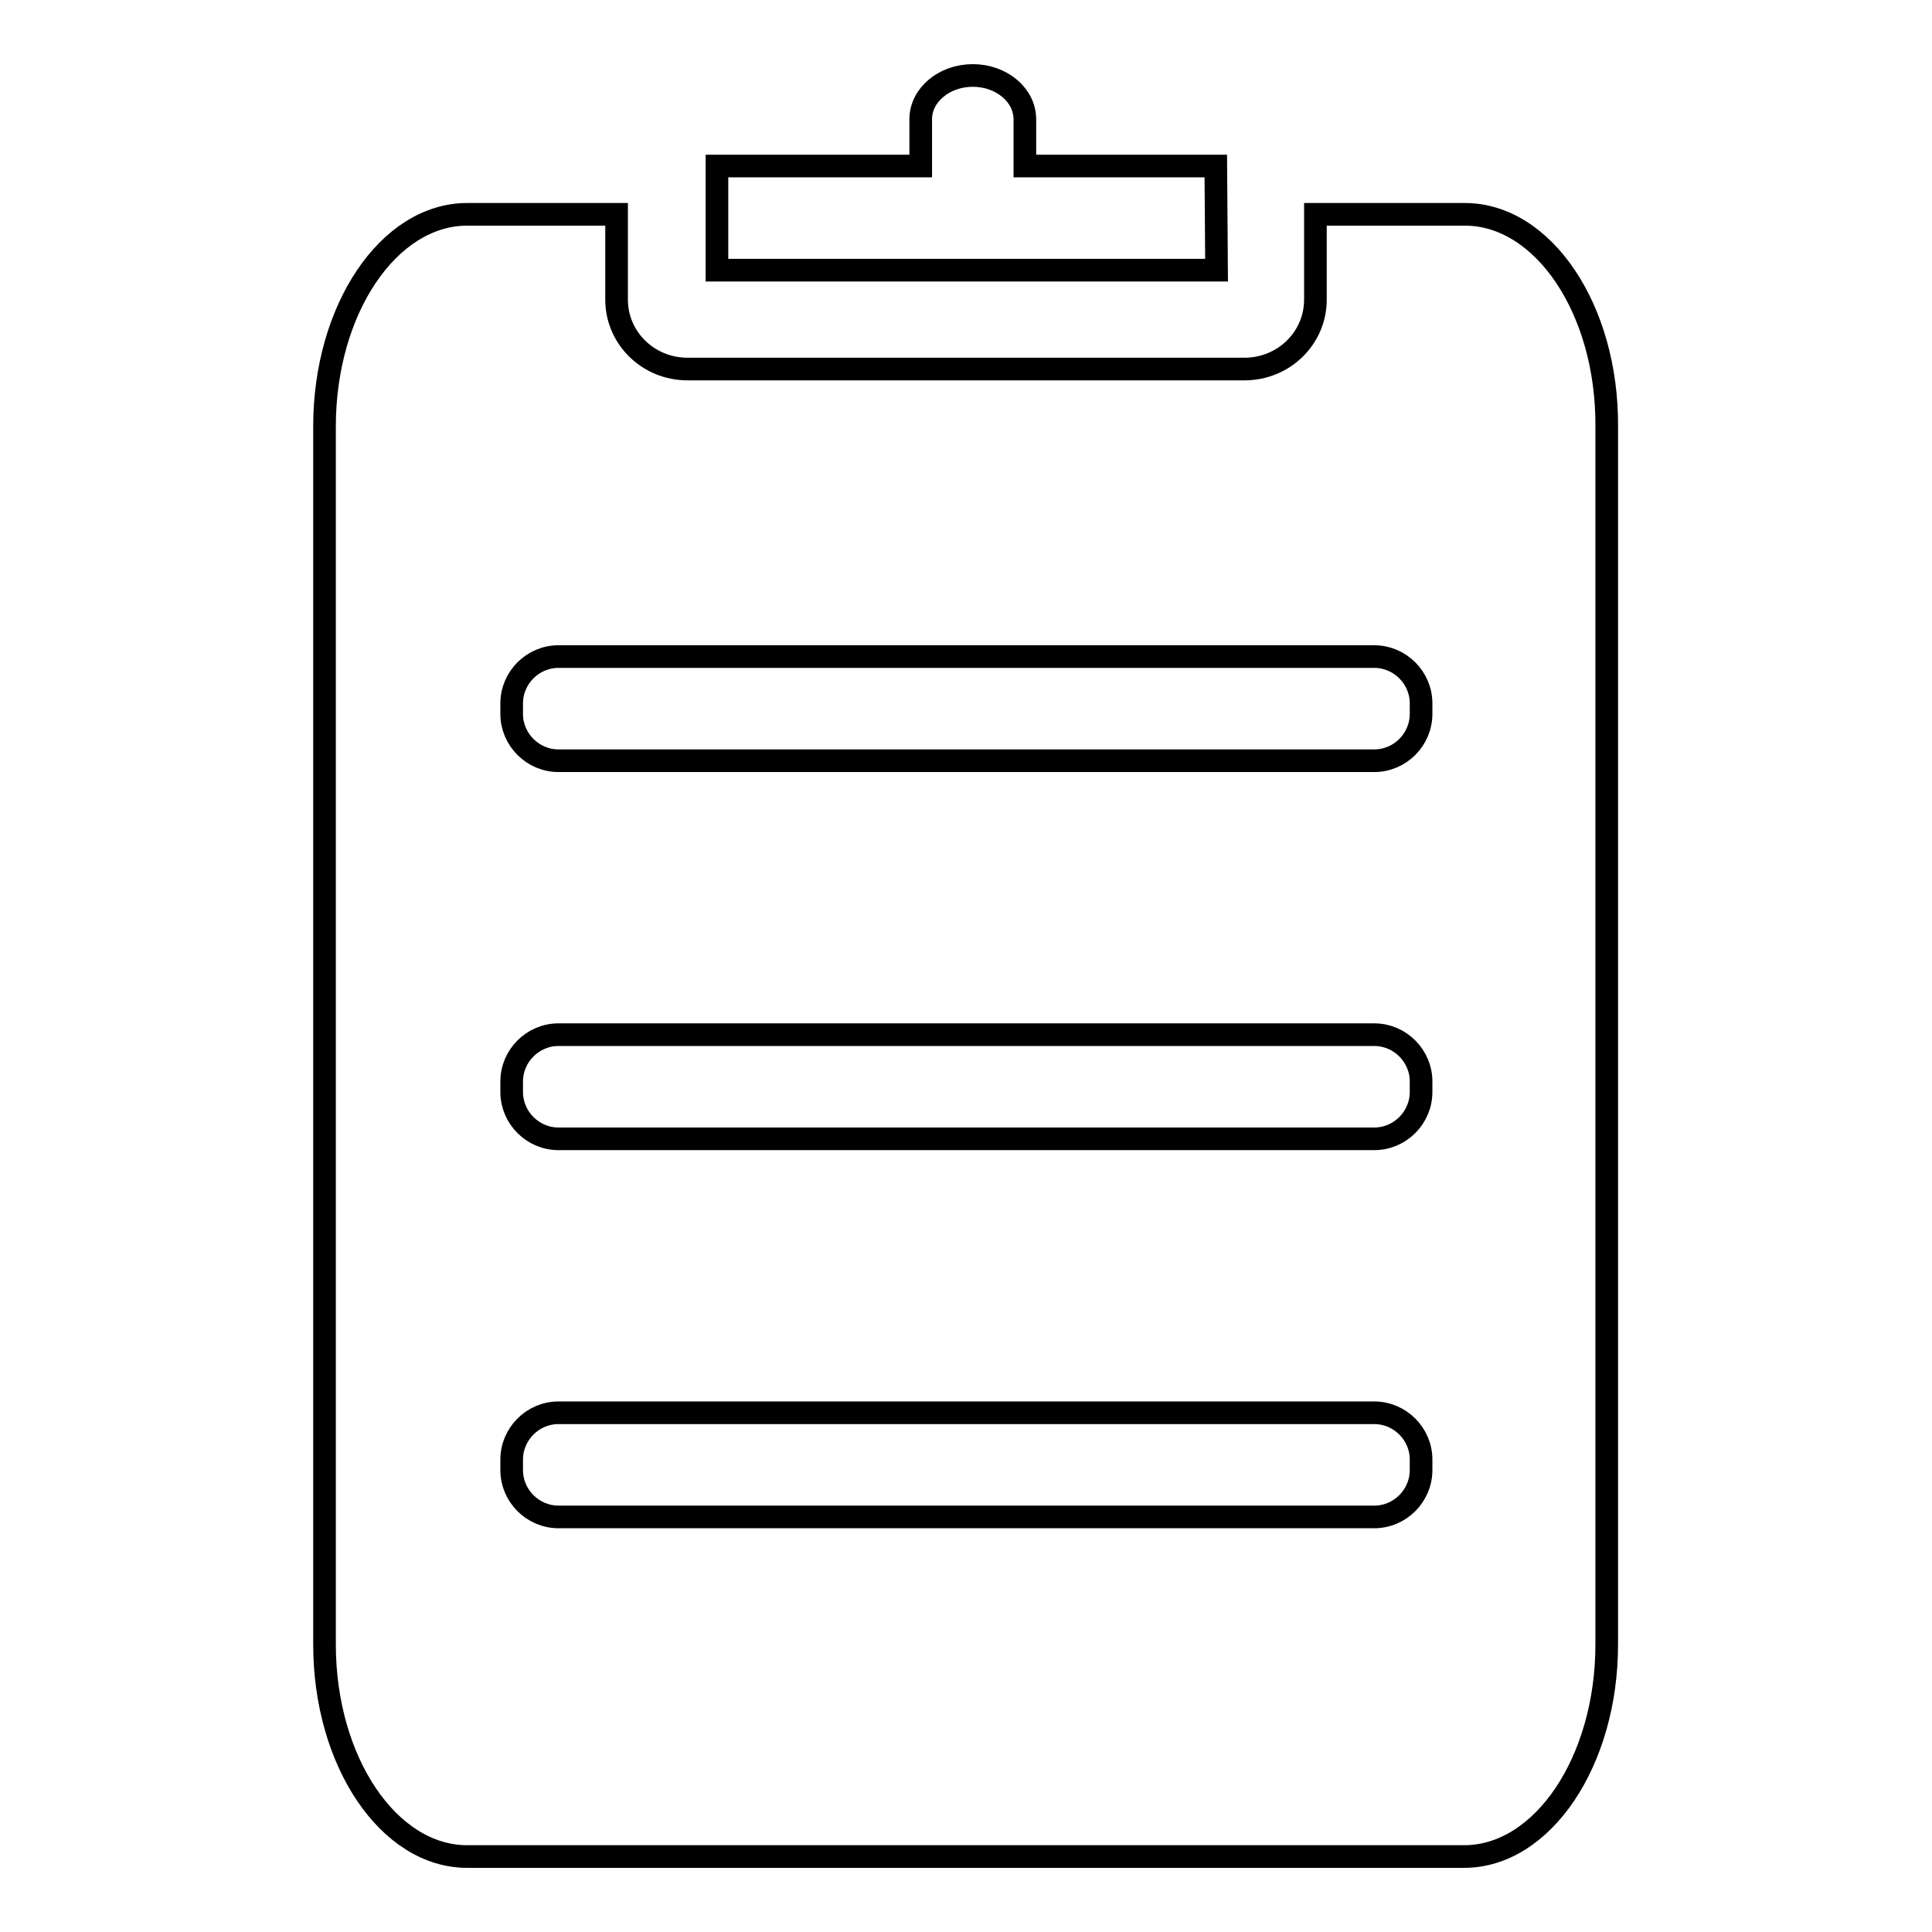 <?xml version="1.0" encoding="utf-8"?>
<!-- Svg Vector Icons : http://www.onlinewebfonts.com/icon -->
<!DOCTYPE svg PUBLIC "-//W3C//DTD SVG 1.1//EN" "http://www.w3.org/Graphics/SVG/1.1/DTD/svg11.dtd">
<svg version="1.1" xmlns="http://www.w3.org/2000/svg" xmlns:xlink="http://www.w3.org/1999/xlink" x="0px" y="0px" viewBox="0 0 256 256" enable-background="new 0 0 256 256" xml:space="preserve">
<g><g><path stroke-width="3" fill-opacity="0" stroke="#000000"  d="M194.1,28.4h-19.8v11.3c0,5.1-4.2,9.2-9.4,9.2H91.1c-5.2,0-9.4-4.1-9.4-9.2V28.4H61.9c-10.4,0-18.9,12.6-18.9,28.1v161.4c0,15.5,8.5,28.1,18.9,28.1h132.1c10.4,0,18.9-12.6,18.9-28.1V56.5C213,41,204.5,28.4,194.1,28.4z M188.3,194.8c0,3.4-2.8,6.2-6.2,6.2H74c-3.4,0-6.2-2.8-6.2-6.2v-1.4c0-3.4,2.8-6.2,6.2-6.2h108.1c3.4,0,6.2,2.8,6.2,6.2V194.8L188.3,194.8z M188.3,144.7c0,3.4-2.8,6.2-6.2,6.2H74c-3.4,0-6.2-2.8-6.2-6.2v-1.4c0-3.4,2.8-6.2,6.2-6.2h108.1c3.4,0,6.2,2.8,6.2,6.2V144.7L188.3,144.7z M188.3,94.6c0,3.4-2.8,6.2-6.2,6.2H74c-3.4,0-6.2-2.8-6.2-6.2v-1.4c0-3.4,2.8-6.2,6.2-6.2h108.1c3.4,0,6.2,2.8,6.2,6.2V94.6L188.3,94.6z"/><path stroke-width="3" fill-opacity="0" stroke="#000000"  d="M161.1,22h-25.3v-6.2c0-3.2-3.1-5.8-6.9-5.8c-3.8,0-6.9,2.6-6.9,5.8V22h-27v13.8h66.2L161.1,22L161.1,22z"/></g></g>
</svg>